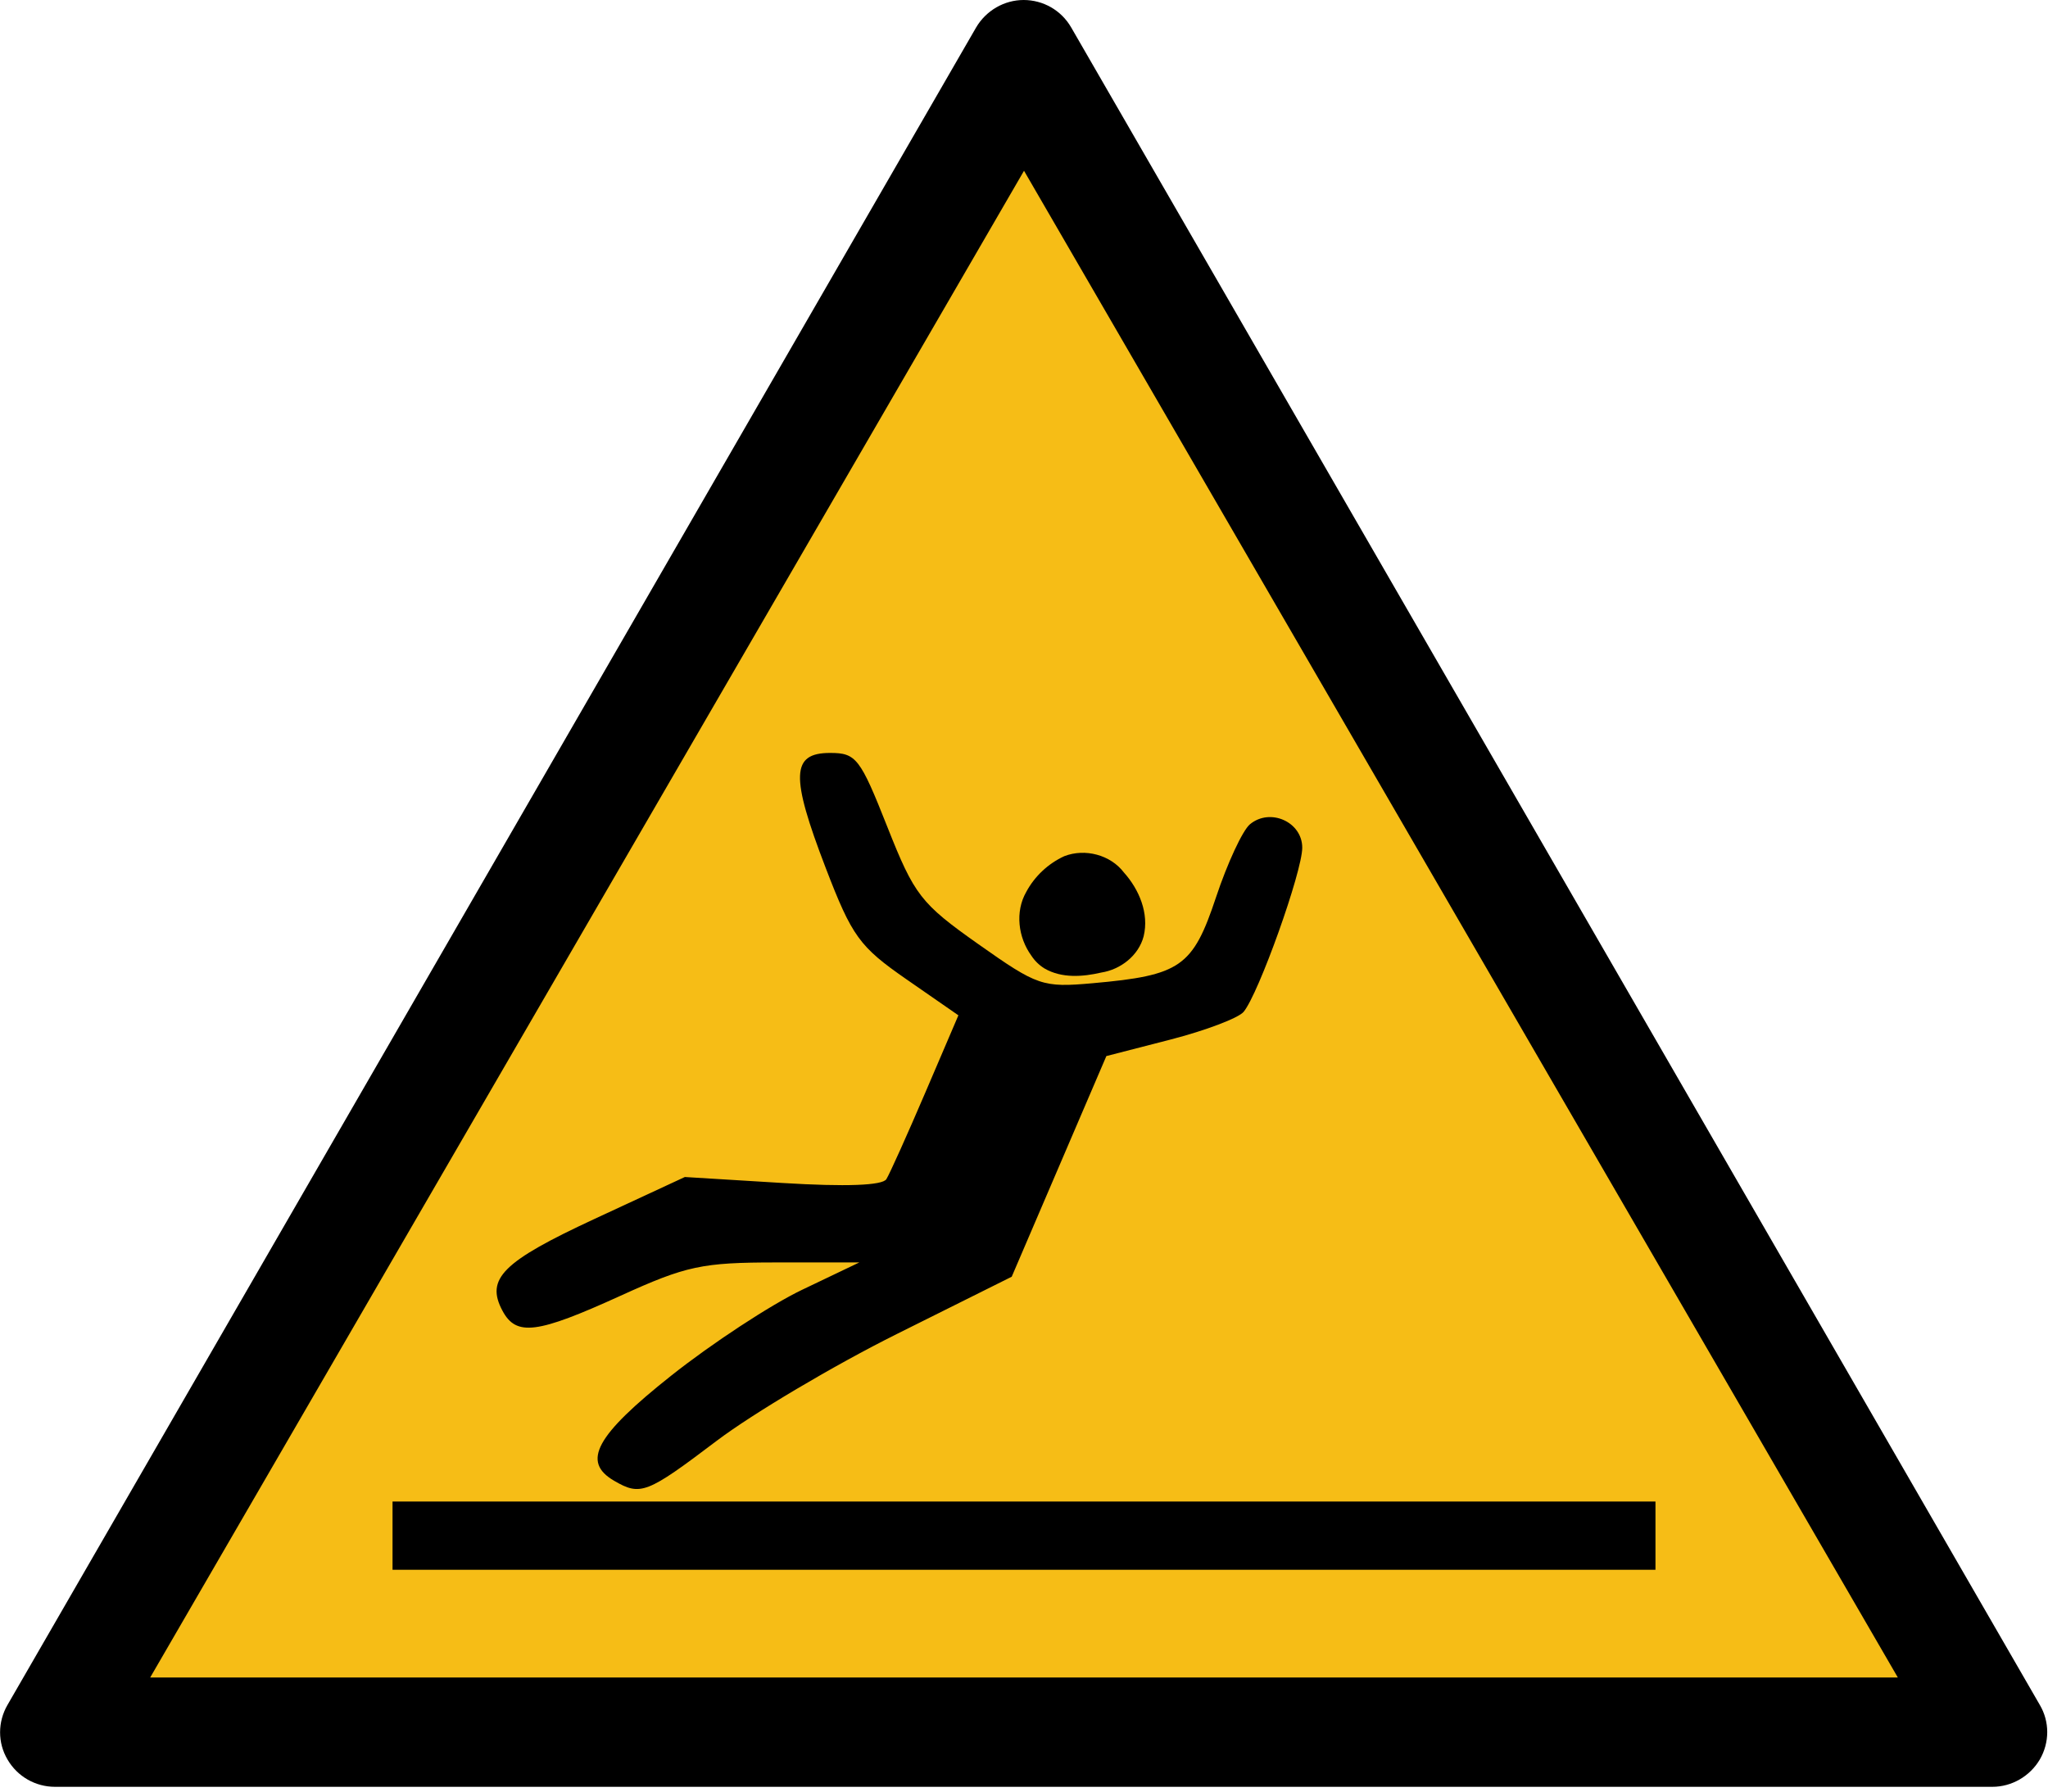 <!-- Created with Inkscape (http://www.inkscape.org/) -->
<svg xmlns:rdf="http://www.w3.org/1999/02/22-rdf-syntax-ns#" xmlns="http://www.w3.org/2000/svg" height="525" width="600" version="1.1" xmlns:cc="http://creativecommons.org/ns#" xmlns:dc="http://purl.org/dc/elements/1.1/">

 <path d="M597.6,499.6,313.8,8c-2.9-5-8.2-8-13.9-8s-11,3.1-13.9,8l-283.8,491.6c-2.9,5-2.9,11.1,0,16,2.9,5,8.2,8,13.9,8h567.6c5.7,0,11-3.1,13.9-8,2.9-5,2.9-11.1,0-16z"/>
 <polygon points="43.875,491.5,299.88,48.2,555.88,491.5" fill="#f6bd16" transform="matrix(1,0,0,0.996,0.125,2.033)"/>
 <path d="m115,460,0-20,370,0,0,20z" fill="#000000"/>
 <path d="m179.89,433.9c-9.543-5.558-5.371-13.228,16.744-30.78,11.895-9.441,29.163-20.768,38.372-25.172l16.744-8.006-24.264-0.002c-21.79-0.002-26.45,0.994-45.697,9.765-24.515,11.172-30.542,11.937-34.582,4.388-5.019-9.379,0.022-14.399,27.067-26.951l26.363-12.236,28.634,1.752c18.544,1.135,29.261,0.737,30.413-1.128,0.979-1.584,6.126-13.033,11.437-25.443l9.658-22.563-15.192-10.537c-13.807-9.576-15.968-12.559-23.706-32.721-10.344-26.952-10.082-33.63,1.317-33.63,7.623,0,8.789,1.505,16.744,21.612,7.959,20.117,9.805,22.498,26.69,34.423,17.337,12.245,18.818,12.751,33.488,11.445,25.787-2.295,29.343-4.777,36.15-25.23,3.314-9.959,7.778-19.561,9.92-21.339,5.918-4.912,15.326-0.706,15.326,6.852,0,7.05-12.757,42.779-17.176,48.105-1.51,1.821-11.176,5.482-21.478,8.136l-18.732,4.825-13.865,32.33-13.865,32.33-33.577,16.744c-18.468,9.209-42.285,23.337-52.928,31.395-20.419,15.46-22.234,16.164-30.006,11.637z" fill="#000000"/>
 <path fill="#000000" d="m302.14,280.02c-3.847-5.303-4.808-12.845-1.487-18.644,2.439-4.58,6.445-8.327,11.155-10.489,6.054-2.343,13.533-0.409,17.481,4.807,4.452,4.972,7.397,11.964,5.764,18.67-1.468,5.658-6.758,9.745-12.414,10.628-5.446,1.259-11.581,1.726-16.604-1.181-1.56-0.951-2.902-2.258-3.896-3.792z"/>
</svg>
